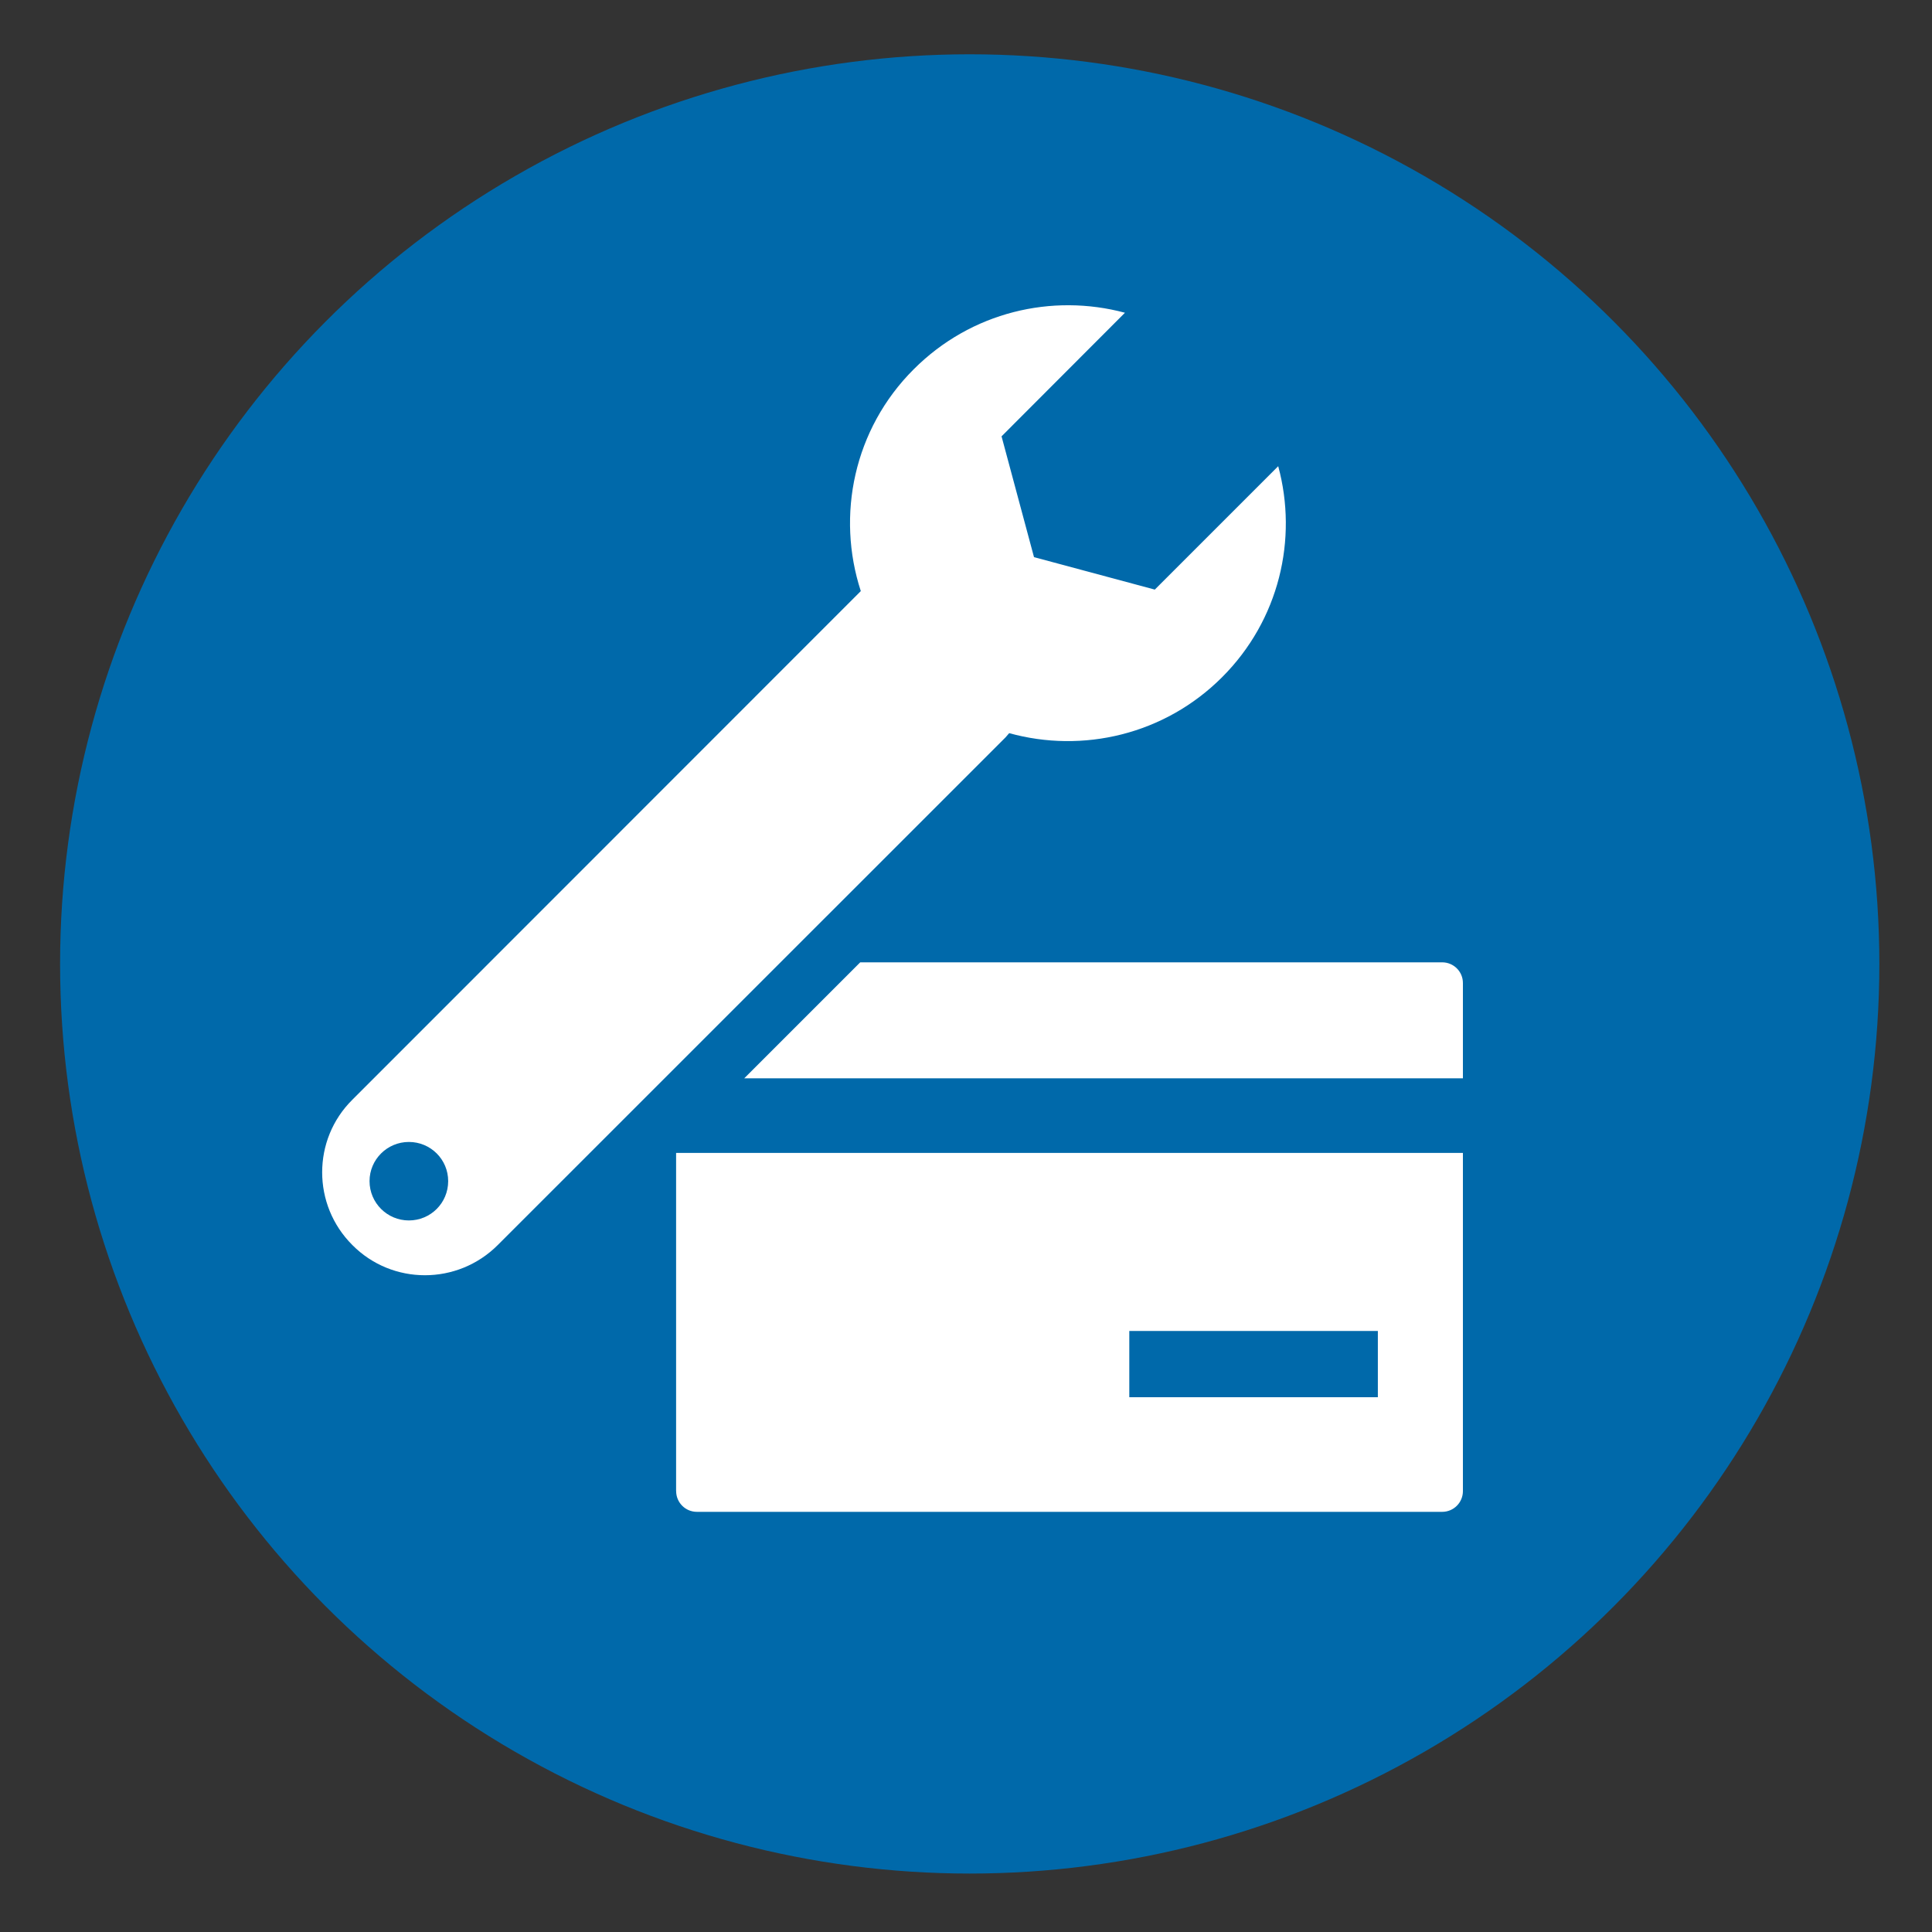 <?xml version="1.0" encoding="utf-8"?>
<!-- Generator: Adobe Illustrator 19.1.0, SVG Export Plug-In . SVG Version: 6.00 Build 0)  -->
<svg version="1.1" id="Icons" xmlns="http://www.w3.org/2000/svg" xmlns:xlink="http://www.w3.org/1999/xlink" x="0px" y="0px"
	 viewBox="0 0 40 40" style="enable-background:new 0 0 40 40;" xml:space="preserve">
<rect x="0" y="0" width="40" height="40" fill="#333333" stroke="none"/>
<style type="text/css">
	.st0{fill:#0069AA;}
	.st1{fill:#FFFFFF;}
</style>
<g id="credit_repair">
	<circle class="st0" cx="20.077" cy="19.957" r="18.833"/>
	<g>
		<path class="st1" d="M13.999,30.872c0,0.237,0.192,0.429,0.429,0.429h15.431c0.237,0,0.429-0.192,0.429-0.429V23.87h-16.29V30.872
			z M23.381,27.556h5.146v1.372h-5.146V27.556z M23.381,27.556"/>
		<path class="st1" d="M29.859,19.924H17.81l-2.401,2.401h14.879v-1.972C30.289,20.116,30.096,19.924,29.859,19.924z"/>
		<g>
			<g>
				<path class="st1" d="M20.821,15.264l0.073-0.085c1.521,0.421,3.215,0.035,4.408-1.158c1.185-1.185,1.571-2.861,1.162-4.369
					l-2.555,2.555l-2.501-0.672l-0.672-2.501l2.555-2.559c-1.51-0.405-3.185-0.019-4.373,1.17c-1.243,1.239-1.606,3.029-1.096,4.593
					l-0.016,0.016L7.296,22.768C6.879,23.18,6.67,23.724,6.67,24.272c0,0.544,0.208,1.089,0.625,1.505
					c0.826,0.834,2.177,0.834,3.011,0L20.821,15.264z M7.651,24.454c0-0.449,0.367-0.811,0.814-0.811
					c0.452,0,0.814,0.363,0.814,0.811c0,0.452-0.363,0.814-0.814,0.814C8.018,25.268,7.651,24.906,7.651,24.454L7.651,24.454z
					 M7.651,24.454"/>
			</g>
		</g>
	</g>
</g>
</svg>
